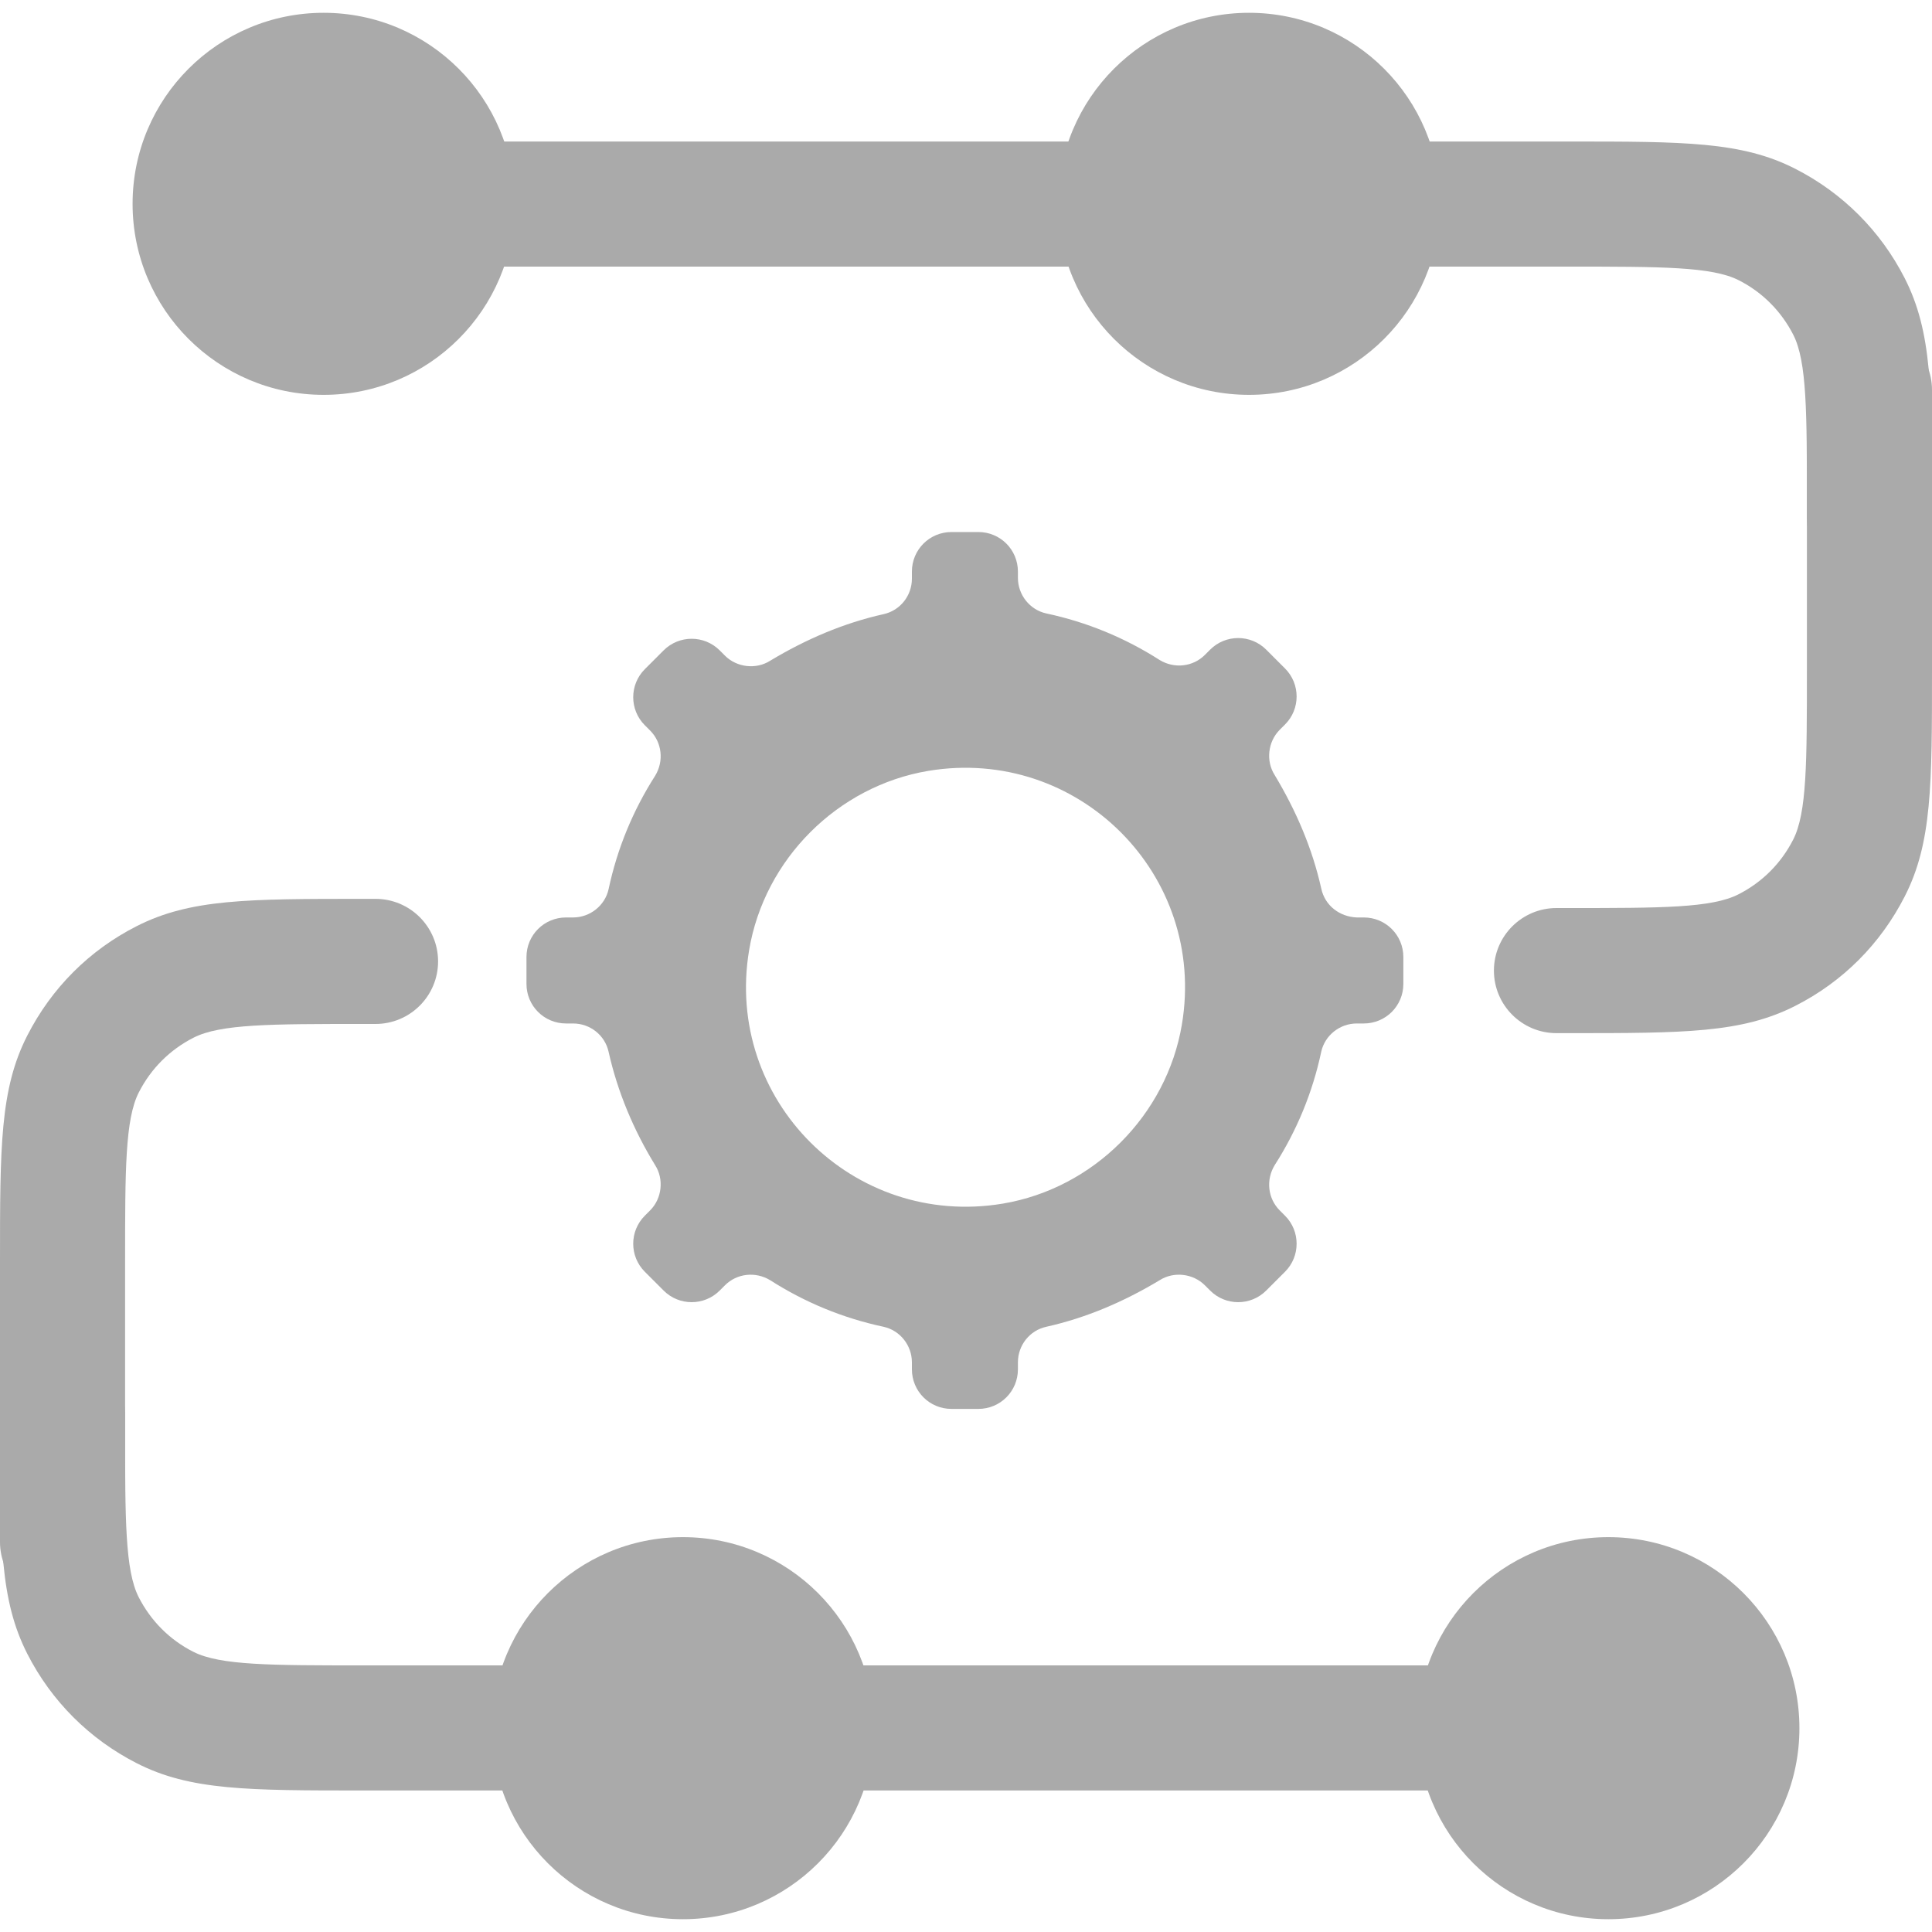 <svg xmlns="http://www.w3.org/2000/svg" id="Layer_1" viewBox="0 0 80 80"><defs><style>      .cls-1 {        fill: #aaa;      }    </style></defs><path class="cls-1" d="M54.71,36.79c-.37-1.66-1.04-3.22-1.93-4.7-.37-.58-.28-1.38.21-1.87l.22-.22c.64-.64.64-1.68,0-2.32l-.78-.78c-.64-.64-1.68-.64-2.32,0l-.22.22c-.49.49-1.26.58-1.87.21-1.44-.92-3.01-1.57-4.7-1.93-.68-.15-1.17-.77-1.17-1.47v-.26c0-.91-.73-1.64-1.64-1.64h-1.11c-.91,0-1.64.73-1.64,1.64v.29c0,.71-.49,1.32-1.17,1.47-1.66.37-3.22,1.04-4.7,1.93-.58.37-1.38.28-1.87-.21l-.22-.22c-.64-.64-1.68-.64-2.32,0l-.78.78c-.64.64-.64,1.68,0,2.32l.22.22c.49.49.58,1.26.21,1.87-.92,1.44-1.57,3.01-1.93,4.7-.15.68-.77,1.17-1.47,1.17h-.29c-.91,0-1.64.73-1.64,1.64v1.11c0,.91.73,1.64,1.64,1.64h.29c.71,0,1.32.49,1.47,1.17.37,1.66,1.04,3.25,1.93,4.7.37.58.28,1.38-.21,1.87l-.22.22c-.64.64-.64,1.68,0,2.32l.78.78c.64.64,1.68.64,2.32,0l.22-.22c.49-.49,1.26-.58,1.87-.21,1.44.92,3.01,1.57,4.7,1.93.68.15,1.17.77,1.17,1.47v.29c0,.91.73,1.64,1.64,1.64h1.11c.91,0,1.64-.73,1.64-1.64v-.29c0-.71.49-1.32,1.17-1.47,1.66-.37,3.22-1.04,4.7-1.93.58-.37,1.38-.28,1.87.21l.22.22c.64.64,1.68.64,2.32,0l.78-.78c.64-.64.64-1.68,0-2.32l-.22-.22c-.49-.49-.58-1.26-.21-1.87.92-1.44,1.57-3.01,1.93-4.7.15-.68.77-1.17,1.47-1.17h.29c.91,0,1.64-.73,1.64-1.64v-1.11c0-.91-.73-1.64-1.64-1.64h-.29c-.71-.03-1.32-.49-1.47-1.2ZM41.52,49.84c-6.2,1.03-11.54-4.3-10.5-10.5.63-3.76,3.66-6.79,7.42-7.42,6.2-1.03,11.54,4.3,10.5,10.5-.63,3.76-3.66,6.79-7.42,7.42Z"></path><path class="cls-1" d="M64.97,42.78h-.52c-1.43,0-2.59-1.16-2.59-2.59s1.16-2.59,2.59-2.59h.52c3.81,0,5.91,0,7.02-.57.98-.5,1.76-1.28,2.26-2.26.57-1.11.57-3.21.57-7.02v-11.6c0-1.43,1.16-2.59,2.59-2.59s2.59,1.16,2.59,2.59v11.6c0,4.76,0,7.16-1.13,9.37-1,1.96-2.56,3.53-4.53,4.53-2.22,1.13-4.61,1.13-9.37,1.13Z"></path><path class="cls-1" d="M77.41,24c-1.43,0-2.59-1.16-2.59-2.59v-.52c0-3.81,0-5.91-.56-7.02-.5-.98-1.28-1.77-2.27-2.27-1.11-.56-3.21-.56-7.02-.56H17.94c-1.43,0-2.59-1.16-2.59-2.59s1.16-2.59,2.59-2.59h47.03c4.76,0,7.16,0,9.37,1.13,1.96,1,3.53,2.57,4.53,4.53,1.13,2.22,1.13,4.61,1.13,9.37v.52c0,1.43-1.16,2.59-2.59,2.59Z"></path><circle class="cls-1" cx="51.72" cy="8.44" r="7.91"></circle><circle class="cls-1" cx="13.4" cy="8.44" r="7.91"></circle><path class="cls-1" d="M15.03,37.22h.52c1.43,0,2.59,1.16,2.59,2.59s-1.16,2.59-2.59,2.59h-.52c-3.81,0-5.91,0-7.02.57-.98.5-1.76,1.28-2.26,2.26-.57,1.11-.57,3.21-.57,7.02v11.6c0,1.43-1.16,2.59-2.59,2.59s-2.59-1.16-2.59-2.59v-11.6c0-4.76,0-7.16,1.13-9.37,1-1.96,2.56-3.53,4.53-4.53,2.22-1.13,4.61-1.13,9.37-1.13Z"></path><path class="cls-1" d="M2.59,56c1.43,0,2.59,1.16,2.59,2.59v.52c0,3.81,0,5.91.56,7.02.5.98,1.28,1.77,2.27,2.27,1.11.56,3.21.56,7.02.56h47.03c1.43,0,2.59,1.16,2.59,2.59s-1.16,2.59-2.59,2.59H15.03c-4.76,0-7.16,0-9.37-1.13-1.96-1-3.53-2.57-4.53-4.53-1.13-2.22-1.13-4.61-1.13-9.37v-.52c0-1.43,1.16-2.59,2.59-2.59Z"></path><circle class="cls-1" cx="28.28" cy="71.56" r="7.91"></circle><circle class="cls-1" cx="66.6" cy="71.56" r="7.91"></circle></svg>